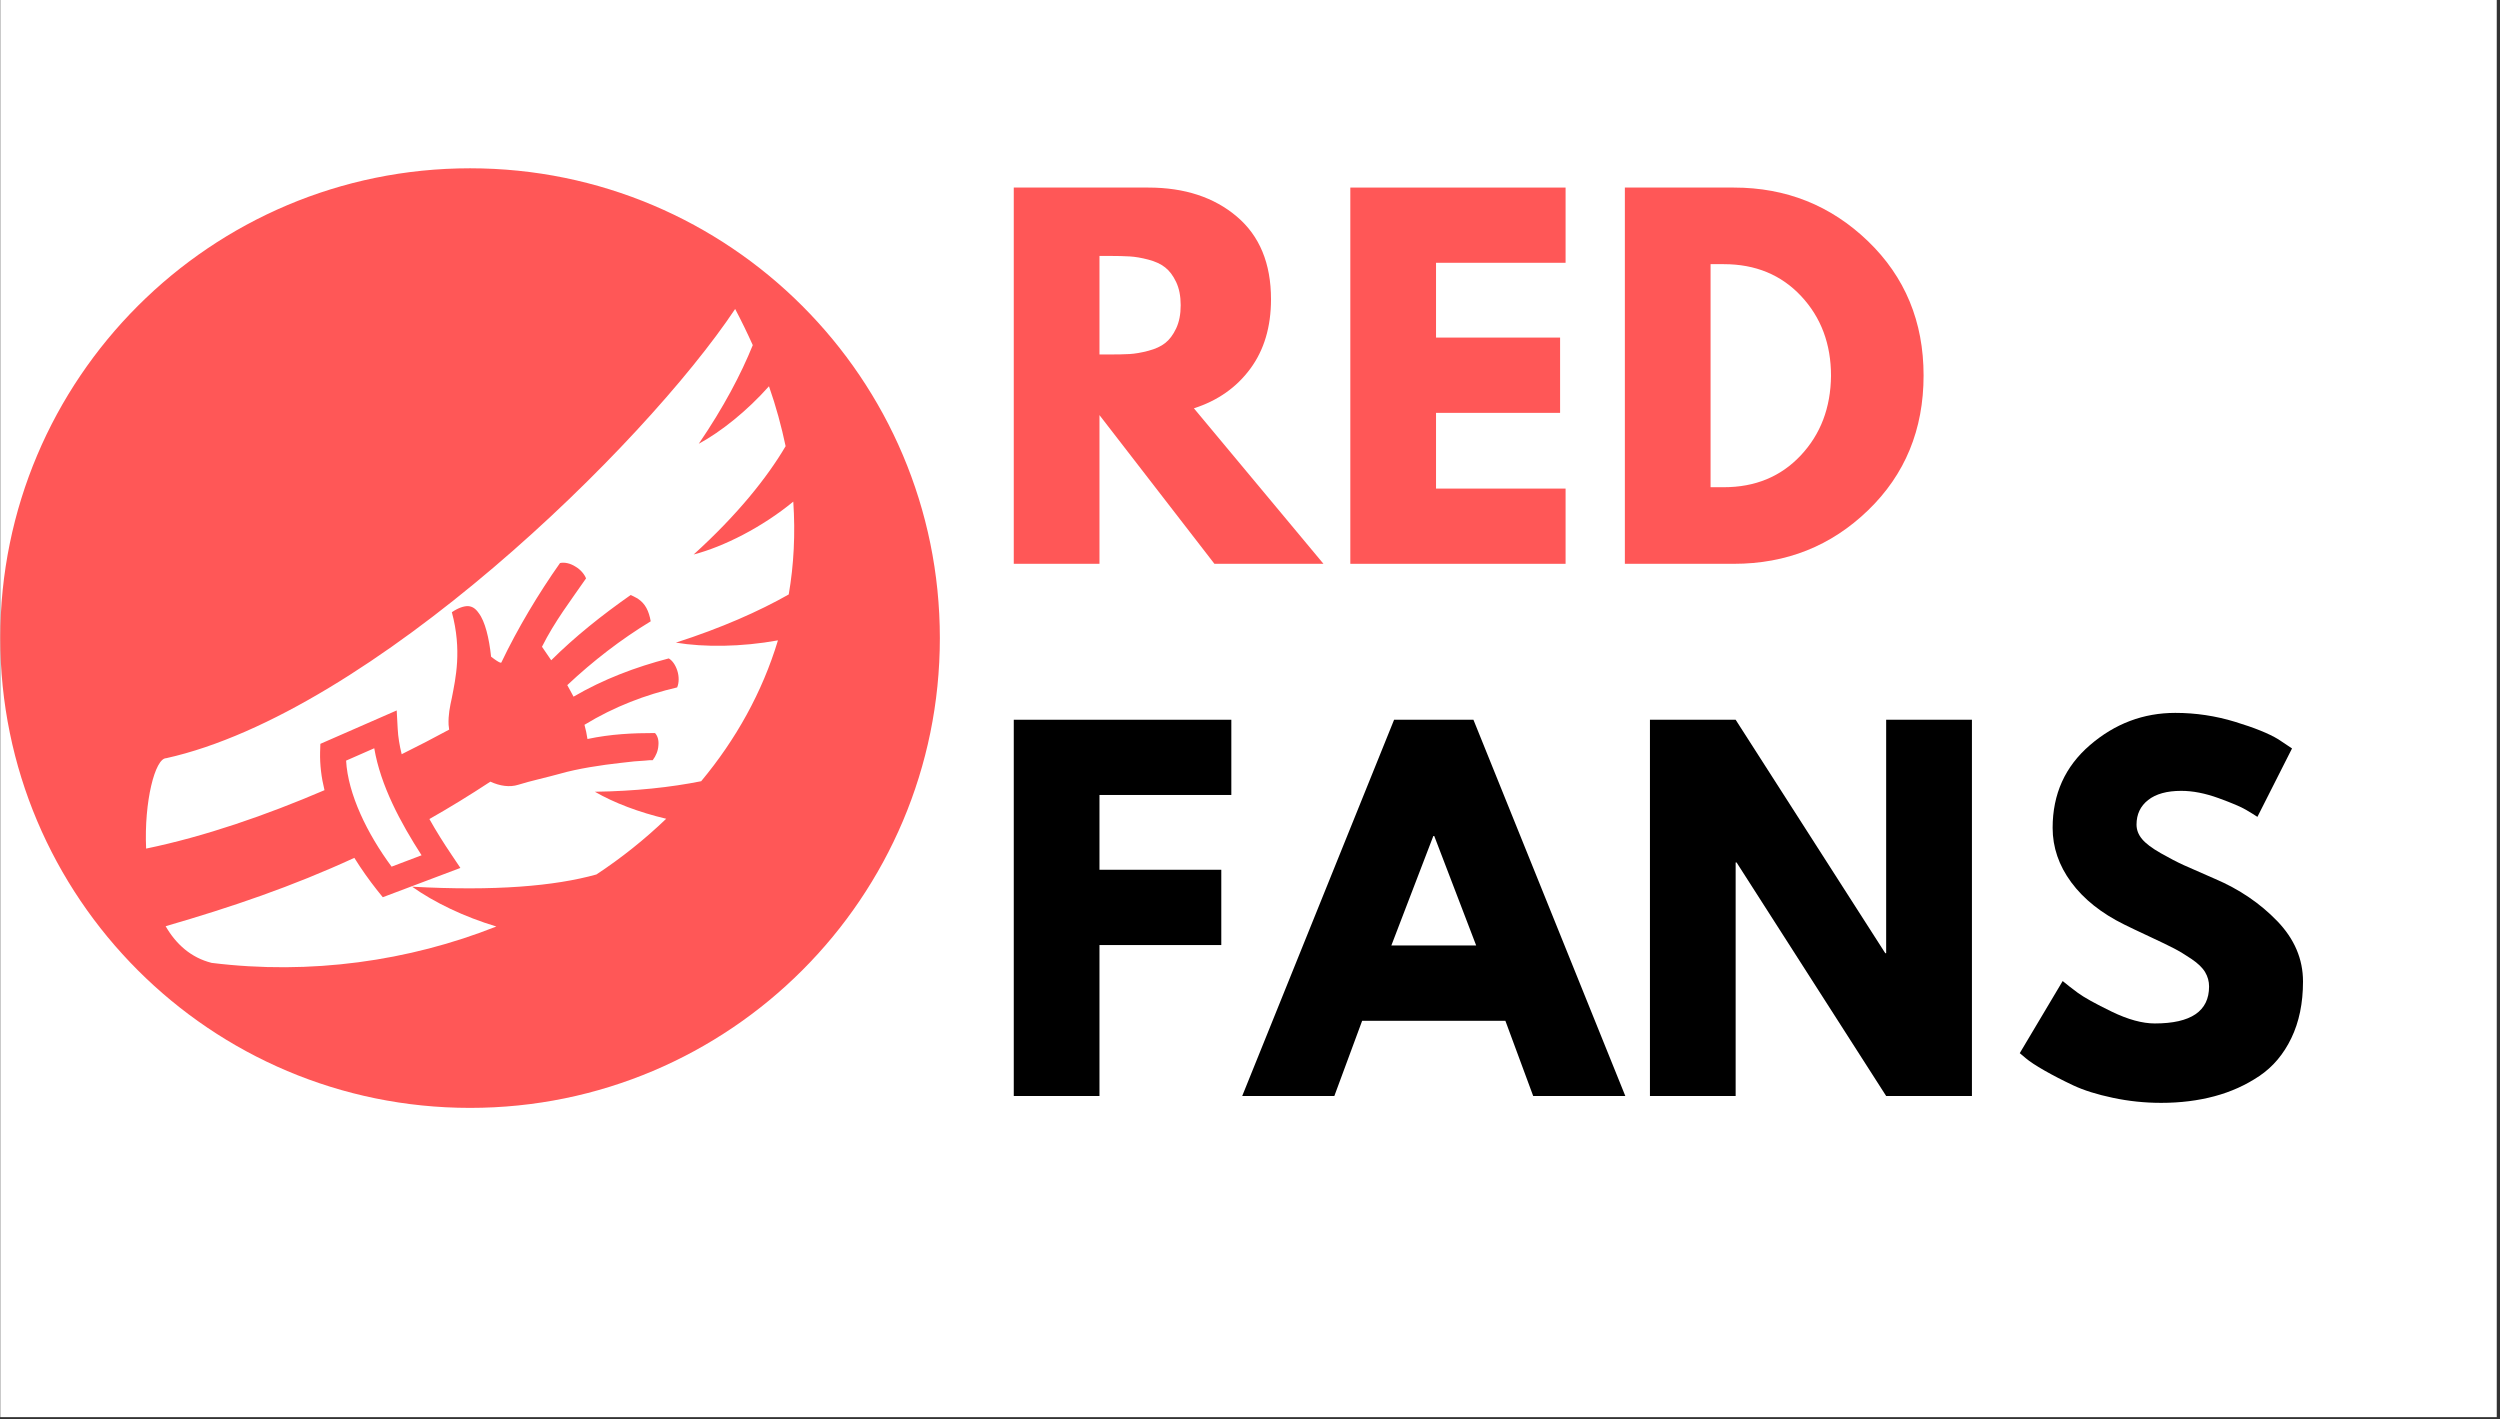 <?xml version="1.0" encoding="UTF-8"?>
<svg xmlns="http://www.w3.org/2000/svg" xmlns:xlink="http://www.w3.org/1999/xlink" width="835" zoomAndPan="magnify" viewBox="0 0 626.25 355.5" height="474" preserveAspectRatio="xMidYMid meet" version="1.0">
  <rect x="0" y="0" width="626.25" height="355.5" fill="#333333" stroke="none"/>
  <defs>
    <g></g>
    <clipPath id="6465379e83">
      <path d="M 0.066 0 L 625.438 0 L 625.438 355 L 0.066 355 Z M 0.066 0 " clip-rule="nonzero"></path>
    </clipPath>
    <clipPath id="e01107ea7e">
      <path d="M 0.066 42.156 L 235.434 42.156 L 235.434 277.527 L 0.066 277.527 Z M 0.066 42.156 " clip-rule="nonzero"></path>
    </clipPath>
    <clipPath id="95cd5c9713">
      <path d="M 117.75 42.156 C 52.754 42.156 0.066 94.848 0.066 159.844 C 0.066 224.84 52.754 277.527 117.75 277.527 C 182.746 277.527 235.434 224.84 235.434 159.844 C 235.434 94.848 182.746 42.156 117.75 42.156 Z M 117.75 42.156 " clip-rule="nonzero"></path>
    </clipPath>
  </defs>
  <g clip-path="url(#6465379e83)">
    <path fill="#ffffff" d="M 0.066 0 L 625.438 0 L 625.438 355 L 0.066 355 Z M 0.066 0 " fill-opacity="1" fill-rule="nonzero"></path>
  </g>
  <g clip-path="url(#e01107ea7e)">
    <g clip-path="url(#95cd5c9713)">
      <path fill="#ff5757" d="M 0.066 42.156 L 235.434 42.156 L 235.434 277.527 L 0.066 277.527 Z M 0.066 42.156 " fill-opacity="1" fill-rule="nonzero"></path>
    </g>
  </g>
  <path fill="#ffffff" d="M 184.156 77.398 C 161.367 111.594 92.895 178.535 41.629 189.93 C 38.848 189.93 36.07 200.789 36.602 212.574 C 51.258 209.547 66.578 204.242 81.285 197.941 C 80.504 194.77 80.109 191.566 80.184 188.398 L 80.254 186.332 L 99.375 177.965 L 99.625 182.594 C 99.73 184.621 100.086 186.758 100.621 188.93 C 104.715 186.902 108.703 184.836 112.512 182.77 C 112.441 182.344 112.406 181.953 112.371 181.562 C 112.266 179.105 112.691 177.074 113.191 174.797 C 114.117 169.988 115.754 162.902 113.191 153.359 C 114.863 152.219 116.215 151.828 117.215 151.828 C 118.281 151.898 119.102 152.398 119.918 153.574 C 121.523 155.676 122.52 159.84 123.02 164.504 C 125.512 166.426 125.582 166 125.617 165.895 C 129.641 157.453 134.91 148.66 140.289 141.039 C 141.426 140.789 142.887 141.109 144.203 141.965 C 145.414 142.676 146.41 143.852 146.805 144.887 C 142.992 150.402 138.934 155.676 135.766 162.012 C 136.512 163.152 137.332 164.254 138.078 165.395 C 143.992 159.52 150.719 154.145 157.984 149.051 C 158.484 149.266 158.98 149.516 159.41 149.762 C 159.551 149.836 159.73 149.906 159.836 150.012 C 161.652 151.223 162.543 153.039 163.004 155.637 C 155.562 160.16 148.582 165.539 142.102 171.625 C 142.637 172.551 143.137 173.551 143.672 174.512 C 151.184 170.129 159.195 167.105 167.527 164.934 C 168.383 165.43 169.199 166.535 169.664 167.996 C 170.125 169.418 170.125 171.02 169.629 172.195 C 161.723 174.047 153.926 176.969 146.41 181.562 C 146.73 182.734 146.98 183.875 147.16 185.121 C 153.035 183.875 158.555 183.625 164.074 183.625 C 164.75 184.34 165.07 185.477 164.926 186.758 C 164.855 188.043 164.32 189.359 163.504 190.426 L 163.469 190.426 C 162.969 190.426 162.363 190.426 161.582 190.535 C 160.051 190.605 157.949 190.781 155.492 191.105 C 150.684 191.637 144.738 192.527 140.18 193.844 C 137.402 194.629 132.598 195.695 129.82 196.586 C 127.684 197.262 125.227 196.906 122.84 195.805 C 117.641 199.223 112.586 202.32 107.562 205.168 C 109.273 208.23 111.16 211.223 113.082 214.07 L 115.328 217.418 L 95.887 224.754 L 94.426 222.938 C 92.43 220.41 90.508 217.703 88.762 214.891 C 73.238 222.047 57.953 227.246 41.492 232.016 C 44.066 236.469 47.789 239.887 53.023 241.203 C 77.727 244.266 102.438 240.777 124.336 232.086 C 116.254 229.668 108.809 226.07 103.219 222.117 C 123.98 223.258 138.934 221.977 149.402 219.055 C 155.707 214.891 161.543 210.227 166.887 205.098 C 160.086 203.496 153.816 201.109 149.012 198.332 C 159.09 198.188 167.988 197.227 175.645 195.695 C 184.332 185.266 190.957 173.406 194.875 160.41 C 185.688 162.082 176.359 162.156 169.309 160.98 C 180.703 157.312 190.102 153.145 197.578 148.91 C 198.863 141.469 199.254 133.668 198.719 125.656 C 190.887 132.102 181.27 136.945 173.758 138.902 C 184.762 128.934 192.238 119.531 196.797 111.77 C 195.762 106.855 194.41 101.836 192.629 96.758 C 187.109 102.965 180.629 108.137 175.039 111.164 C 181.27 102.031 185.652 93.68 188.57 86.457 C 187.219 83.457 185.758 80.438 184.156 77.398 Z M 93.75 187.438 L 86.699 190.535 C 87.16 198.938 92.004 208.871 98.094 217.098 L 105.605 214.25 C 100.336 206.059 95.352 196.836 93.75 187.438 Z M 93.75 187.438 " fill-opacity="1" fill-rule="nonzero"></path>
  <g fill="#ff5757" fill-opacity="1">
    <g transform="translate(247.09, 141.235)">
      <g>
        <path d="M 6.859 -94.25 L 40.562 -94.25 C 49.625 -94.25 57.008 -91.832 62.719 -87 C 68.438 -82.164 71.297 -75.254 71.297 -66.266 C 71.297 -59.336 69.562 -53.531 66.094 -48.844 C 62.625 -44.156 57.922 -40.859 51.984 -38.953 L 84.438 0 L 57.125 0 L 28.328 -37.25 L 28.328 0 L 6.859 0 Z M 28.328 -52.438 L 30.844 -52.438 C 32.82 -52.438 34.5 -52.473 35.875 -52.547 C 37.25 -52.629 38.812 -52.898 40.562 -53.359 C 42.312 -53.816 43.719 -54.461 44.781 -55.297 C 45.852 -56.129 46.77 -57.348 47.531 -58.953 C 48.289 -60.555 48.672 -62.5 48.672 -64.781 C 48.672 -67.062 48.289 -69 47.531 -70.594 C 46.77 -72.195 45.852 -73.414 44.781 -74.25 C 43.719 -75.094 42.312 -75.742 40.562 -76.203 C 38.812 -76.66 37.25 -76.926 35.875 -77 C 34.5 -77.082 32.82 -77.125 30.844 -77.125 L 28.328 -77.125 Z M 28.328 -52.438 "></path>
      </g>
    </g>
  </g>
  <g fill="#ff5757" fill-opacity="1">
    <g transform="translate(331.397, 141.235)">
      <g>
        <path d="M 60.781 -94.25 L 60.781 -75.406 L 28.328 -75.406 L 28.328 -56.672 L 59.406 -56.672 L 59.406 -37.812 L 28.328 -37.812 L 28.328 -18.844 L 60.781 -18.844 L 60.781 0 L 6.859 0 L 6.859 -94.25 Z M 60.781 -94.25 "></path>
      </g>
    </g>
  </g>
  <g fill="#ff5757" fill-opacity="1">
    <g transform="translate(400.169, 141.235)">
      <g>
        <path d="M 6.859 -94.25 L 34.156 -94.25 C 47.258 -94.25 58.457 -89.773 67.75 -80.828 C 77.039 -71.879 81.688 -60.664 81.688 -47.188 C 81.688 -33.625 77.055 -22.367 67.797 -13.422 C 58.547 -4.473 47.332 0 34.156 0 L 6.859 0 Z M 28.328 -19.188 L 31.641 -19.188 C 39.492 -19.188 45.91 -21.832 50.891 -27.125 C 55.879 -32.426 58.414 -39.078 58.5 -47.078 C 58.5 -55.066 56.004 -61.727 51.016 -67.062 C 46.023 -72.395 39.566 -75.062 31.641 -75.062 L 28.328 -75.062 Z M 28.328 -19.188 "></path>
      </g>
    </g>
  </g>
  <g fill="#000000" fill-opacity="1">
    <g transform="translate(247.09, 274.547)">
      <g>
        <path d="M 61.359 -94.25 L 61.359 -75.406 L 28.328 -75.406 L 28.328 -56.672 L 58.844 -56.672 L 58.844 -37.812 L 28.328 -37.812 L 28.328 0 L 6.859 0 L 6.859 -94.25 Z M 61.359 -94.25 "></path>
      </g>
    </g>
  </g>
  <g fill="#000000" fill-opacity="1">
    <g transform="translate(314.376, 274.547)">
      <g>
        <path d="M 54.719 -94.25 L 92.766 0 L 69.688 0 L 62.719 -18.844 L 26.844 -18.844 L 19.875 0 L -3.203 0 L 34.844 -94.25 Z M 55.406 -37.703 L 44.906 -65.125 L 44.672 -65.125 L 34.156 -37.703 Z M 55.406 -37.703 "></path>
      </g>
    </g>
  </g>
  <g fill="#000000" fill-opacity="1">
    <g transform="translate(406.452, 274.547)">
      <g>
        <path d="M 28.328 -58.5 L 28.328 0 L 6.859 0 L 6.859 -94.25 L 28.328 -94.25 L 65.812 -35.766 L 66.031 -35.766 L 66.031 -94.25 L 87.516 -94.25 L 87.516 0 L 66.031 0 L 28.562 -58.5 Z M 28.328 -58.5 "></path>
      </g>
    </g>
  </g>
  <g fill="#000000" fill-opacity="1">
    <g transform="translate(503.325, 274.547)">
      <g>
        <path d="M 41.594 -95.969 C 46.688 -95.969 51.672 -95.223 56.547 -93.734 C 61.422 -92.254 65.039 -90.789 67.406 -89.344 L 70.828 -87.062 L 62.156 -69.922 C 61.469 -70.379 60.516 -70.969 59.297 -71.688 C 58.078 -72.414 55.789 -73.391 52.438 -74.609 C 49.082 -75.828 45.961 -76.438 43.078 -76.438 C 39.492 -76.438 36.727 -75.672 34.781 -74.141 C 32.844 -72.617 31.875 -70.566 31.875 -67.984 C 31.875 -66.68 32.332 -65.477 33.25 -64.375 C 34.164 -63.27 35.727 -62.086 37.938 -60.828 C 40.145 -59.578 42.082 -58.57 43.75 -57.812 C 45.426 -57.051 48.02 -55.91 51.531 -54.391 C 57.625 -51.797 62.82 -48.27 67.125 -43.812 C 71.426 -39.352 73.578 -34.305 73.578 -28.672 C 73.578 -23.266 72.602 -18.539 70.656 -14.5 C 68.719 -10.469 66.051 -7.305 62.656 -5.016 C 59.27 -2.734 55.52 -1.039 51.406 0.062 C 47.301 1.164 42.848 1.719 38.047 1.719 C 33.93 1.719 29.895 1.297 25.938 0.453 C 21.977 -0.379 18.664 -1.422 16 -2.672 C 13.332 -3.93 10.93 -5.172 8.797 -6.391 C 6.66 -7.609 5.098 -8.641 4.109 -9.484 L 2.625 -10.734 L 13.375 -28.797 C 14.281 -28.035 15.531 -27.062 17.125 -25.875 C 18.727 -24.695 21.566 -23.117 25.641 -21.141 C 29.723 -19.16 33.328 -18.172 36.453 -18.172 C 45.516 -18.172 50.047 -21.254 50.047 -27.422 C 50.047 -28.711 49.719 -29.91 49.062 -31.016 C 48.414 -32.117 47.273 -33.223 45.641 -34.328 C 44.004 -35.43 42.555 -36.305 41.297 -36.953 C 40.047 -37.609 37.988 -38.602 35.125 -39.938 C 32.27 -41.27 30.16 -42.273 28.797 -42.953 C 23.078 -45.773 18.656 -49.297 15.531 -53.516 C 12.414 -57.742 10.859 -62.297 10.859 -67.172 C 10.859 -75.629 13.977 -82.539 20.219 -87.906 C 26.469 -93.281 33.594 -95.969 41.594 -95.969 Z M 41.594 -95.969 "></path>
      </g>
    </g>
  </g>
</svg>
